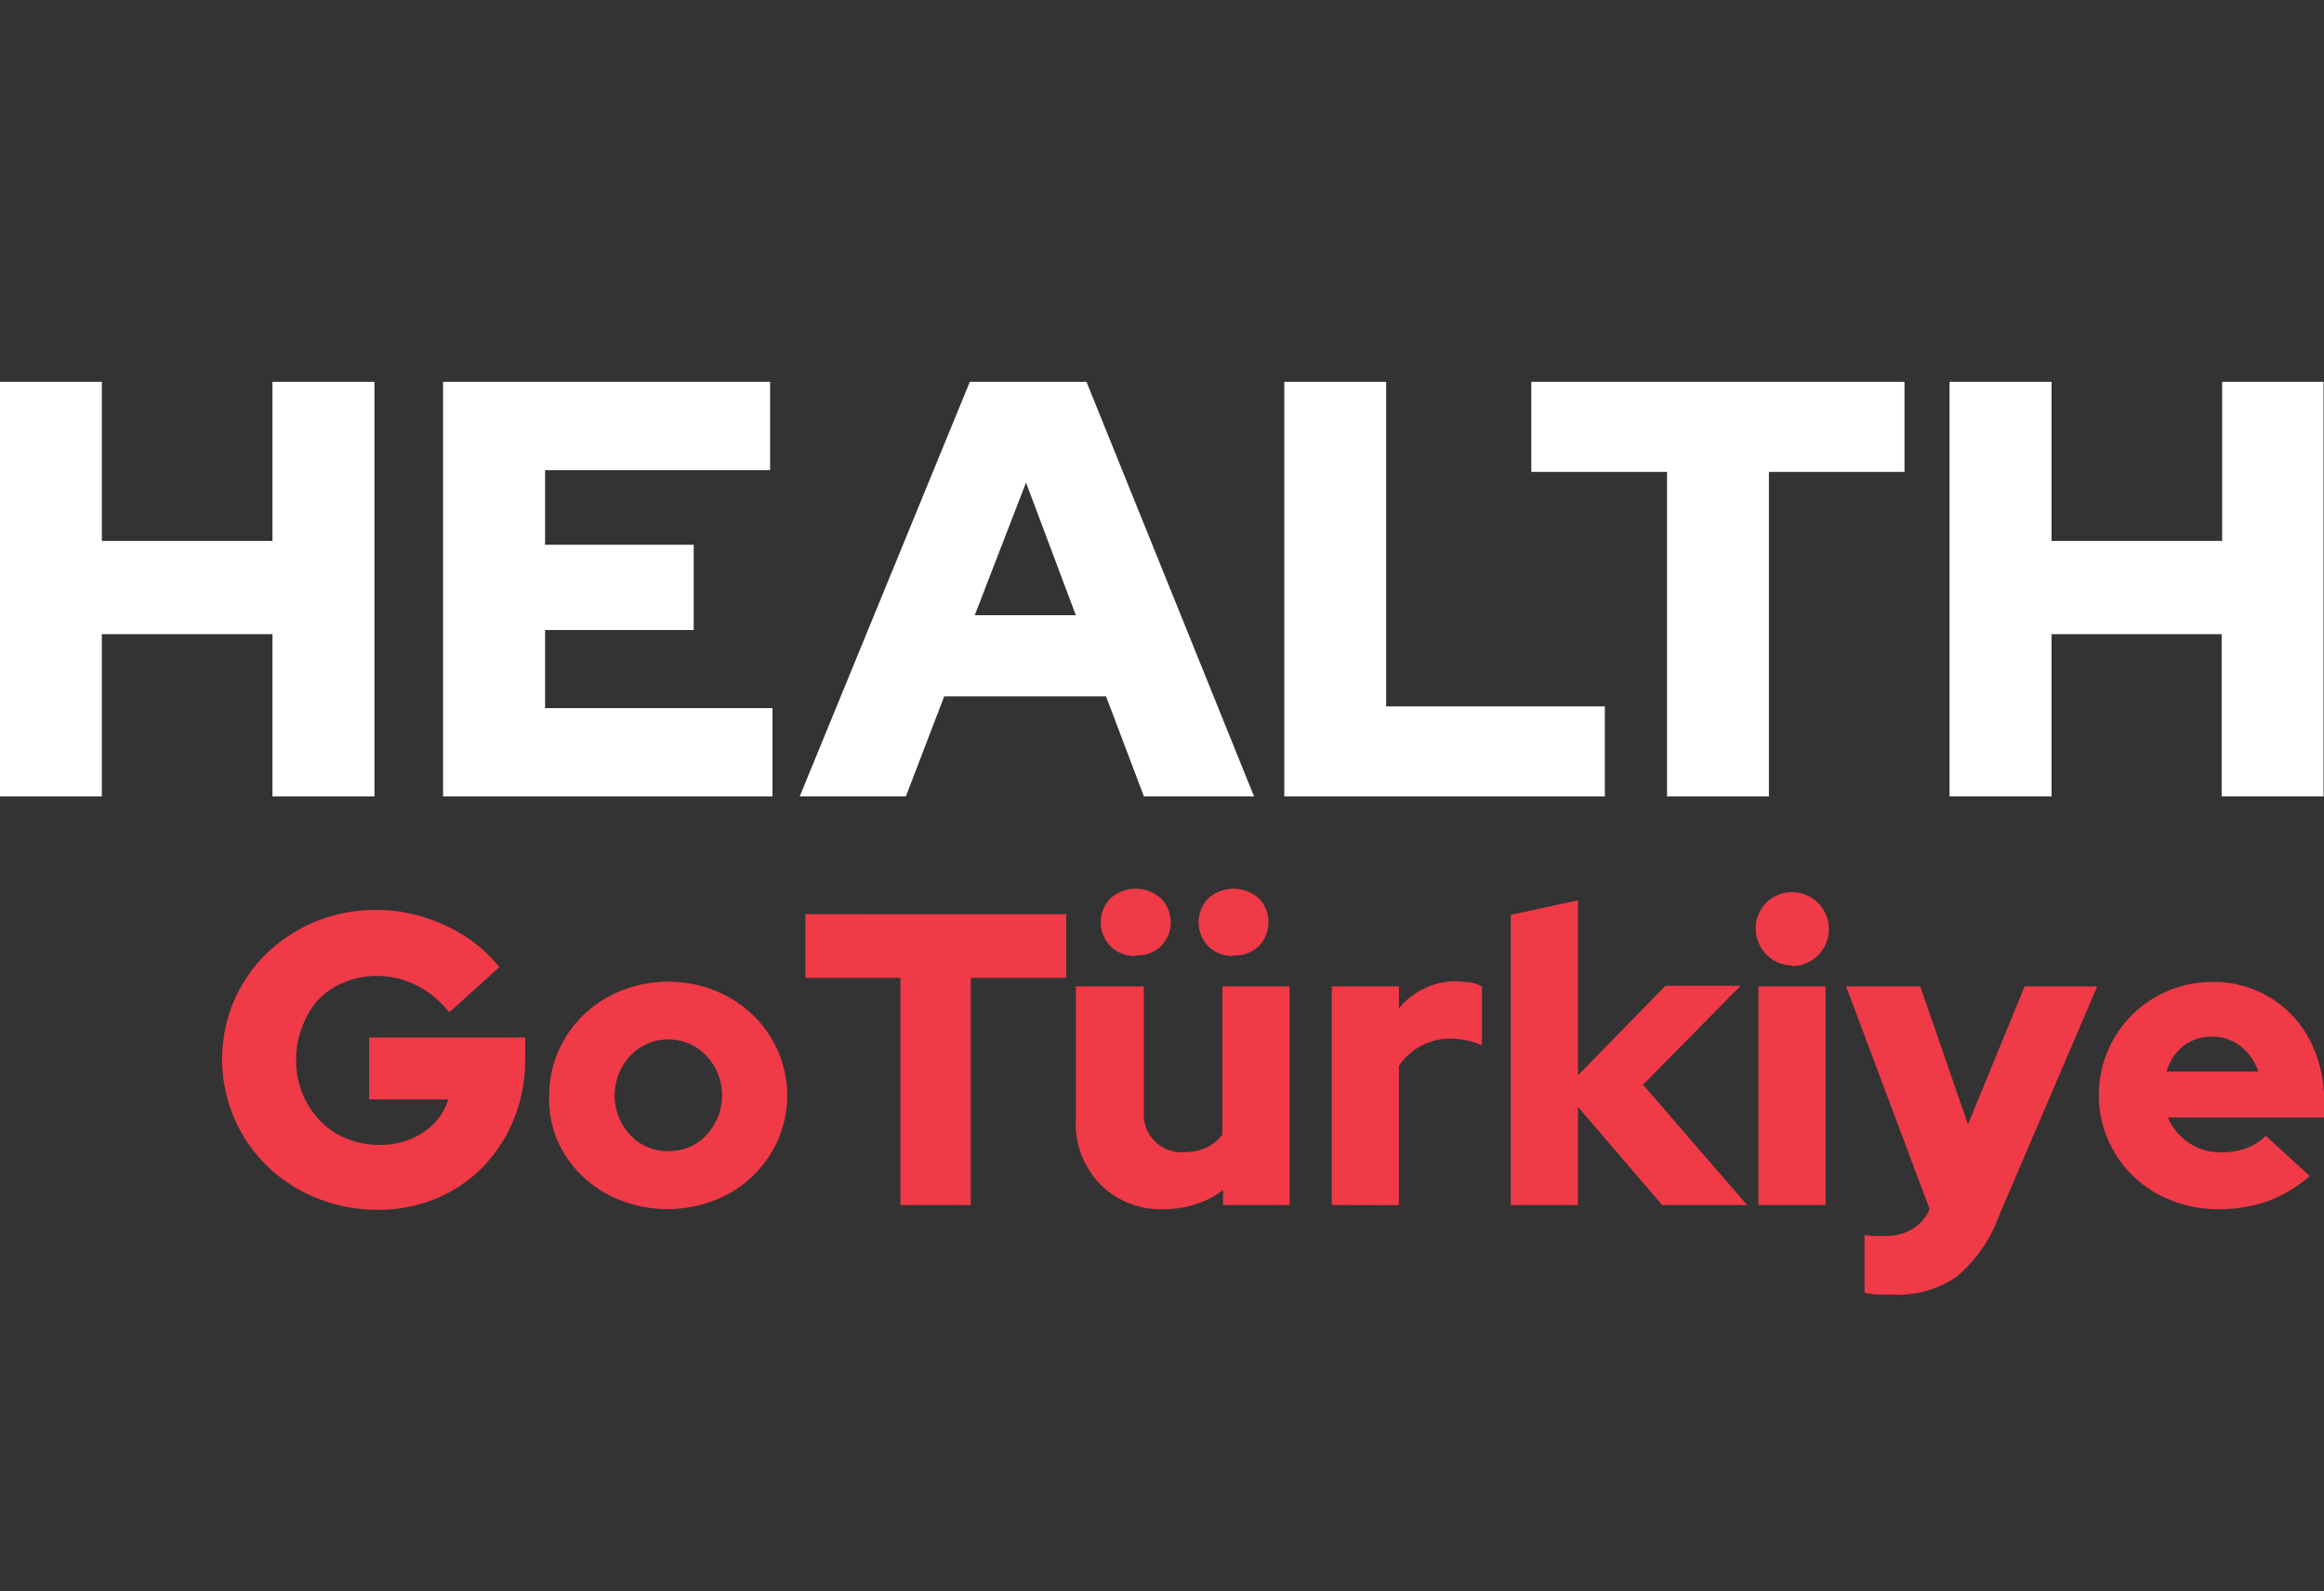 <svg id="Layer_1" data-name="Layer 1" xmlns="http://www.w3.org/2000/svg" viewBox="0 0 146.03 100"><rect x="0" y="0" width="146.03" height="100" fill="#333333" stroke="none"/><defs><style>.cls-1{fill:none;}.cls-2{fill:#f03a47;}.cls-3{isolation:isolate;}.cls-4{fill:#fff;}</style></defs><rect class="cls-1" width="146.03" height="100"/><path class="cls-2" d="M33,66.52a10,10,0,0,1-.7,3.8,9.37,9.37,0,0,1-1.93,3,8.92,8.92,0,0,1-2.93,2,9.41,9.41,0,0,1-3.69.72,10.17,10.17,0,0,1-3.84-.73,9.62,9.62,0,0,1-3.1-2A9.36,9.36,0,0,1,14.7,62.92a9.35,9.35,0,0,1,2.06-3,9.81,9.81,0,0,1,3.08-2,10,10,0,0,1,3.8-.73,10.23,10.23,0,0,1,4.38,1,9.21,9.21,0,0,1,3.36,2.6l-3.15,2.84a6.15,6.15,0,0,0-2.06-1.7,5.6,5.6,0,0,0-2.53-.59,5.21,5.21,0,0,0-2,.4A4.69,4.69,0,0,0,20,62.84,5.17,5.17,0,0,0,19,64.52a5.64,5.64,0,0,0-.39,2.1,5.45,5.45,0,0,0,.4,2.12,5.36,5.36,0,0,0,1.1,1.7,4.87,4.87,0,0,0,1.65,1.12,5.37,5.37,0,0,0,2.09.4,4.82,4.82,0,0,0,2.75-.79,3.77,3.77,0,0,0,1.57-2.07H23.2V65.21H33Z"/><g class="cls-3"><path class="cls-4" d="M0,50.06V24H6.4V34H17.12V24h6.41V50.06H17.12V39.86H6.4v10.2Z"/><path class="cls-4" d="M27.84,50.06V24H48.39v5.55H34.25v4.69h9.34V39.6H34.25v4.91H48.54v5.55Z"/><path class="cls-4" d="M50.25,50.06,60.94,24h7.33L78.8,50.06H71.88L69.5,43.77H59.33l-2.41,6.29Zm11-11.39H67.6l-3.13-8.34Z"/><path class="cls-4" d="M80.7,50.06V24h6.4V44.4h13.74v5.66Z"/><path class="cls-4" d="M96.22,29.66V24h23.45v5.66h-8.52v20.4h-6.4V29.66Z"/><path class="cls-4" d="M122.5,50.06V24h6.41V34h10.72V24H146V50.06h-6.4V39.86H128.91v10.2Z"/></g><path class="cls-2" d="M34.51,68.86a6.82,6.82,0,0,1,.58-2.8,7.09,7.09,0,0,1,1.59-2.28,7.47,7.47,0,0,1,2.37-1.52,8,8,0,0,1,5.87,0,7.47,7.47,0,0,1,2.37,1.52,7.09,7.09,0,0,1,1.59,2.28,7,7,0,0,1,0,5.6,7.13,7.13,0,0,1-4,3.79,8.11,8.11,0,0,1-5.87,0,7.13,7.13,0,0,1-4-3.79A6.78,6.78,0,0,1,34.51,68.86ZM42,72.35a3.17,3.17,0,0,0,2.38-1,3.65,3.65,0,0,0,0-5,3.3,3.3,0,0,0-4.77,0,3.65,3.65,0,0,0,0,5A3.17,3.17,0,0,0,42,72.35Z"/><path class="cls-2" d="M50.61,61.46v-4H67v4h-6V75.74H56.58V61.46Z"/><path class="cls-2" d="M71.87,62v7.92a2.37,2.37,0,0,0,2.5,2.5,3.46,3.46,0,0,0,1.44-.29,2.85,2.85,0,0,0,1-.81V62h4.22V75.74H76.85V74.8a5.68,5.68,0,0,1-1.71.89,6.28,6.28,0,0,1-2,.31,5.3,5.3,0,0,1-4-1.56,5.43,5.43,0,0,1-1.54-4V62Zm-.52-1.91a2.17,2.17,0,0,1-1.58-.62,2.16,2.16,0,0,1,0-3,2.38,2.38,0,0,1,3.18,0,2.14,2.14,0,0,1,0,3A2.16,2.16,0,0,1,71.35,60.05Zm6.15,0a2.17,2.17,0,0,1-1.58-.62,2.16,2.16,0,0,1,0-3,2.38,2.38,0,0,1,3.18,0,2.16,2.16,0,0,1,0,3A2.16,2.16,0,0,1,77.5,60.05Z"/><path class="cls-2" d="M83.68,75.74V62H87.9v1.38a4.67,4.67,0,0,1,1.59-1.25,4.49,4.49,0,0,1,2-.45,8.77,8.77,0,0,1,1,.09,1.7,1.7,0,0,1,.63.25v3.68a5.24,5.24,0,0,0-2-.42,3.79,3.79,0,0,0-1.84.47A3.71,3.71,0,0,0,87.9,67v8.75Z"/><path class="cls-2" d="M94.93,75.74V57.5l4.22-.91v11l5.5-5.63h4.72l-6.13,6.22,6.54,7.56h-5.34l-5.29-6.17v6.17Z"/><path class="cls-2" d="M112.6,60.68A2.24,2.24,0,0,1,111,60a2.32,2.32,0,0,1,0-3.28,2.32,2.32,0,1,1,1.64,4ZM114.71,62V75.74h-4.22V62Z"/><path class="cls-2" d="M121.25,76v0L116,62h4.66l3,8.67L127.22,62h4.56L125.6,76.44a9,9,0,0,1-2.66,3.81,6.48,6.48,0,0,1-4,1.12c-.33,0-.66,0-1,0a4.6,4.6,0,0,1-.78-.12V77.62a5.6,5.6,0,0,0,.59.07c.2,0,.44,0,.71,0a3.19,3.19,0,0,0,1.7-.44A2.65,2.65,0,0,0,121.25,76Z"/><path class="cls-2" d="M145.14,73.92a8.89,8.89,0,0,1-2.67,1.59,9,9,0,0,1-3.09.49,7.8,7.8,0,0,1-2.94-.55,7,7,0,0,1-2.38-1.51,7.09,7.09,0,0,1-1.59-2.28,6.79,6.79,0,0,1-.59-2.8,7.14,7.14,0,0,1,.56-2.8,7.12,7.12,0,0,1,6.63-4.34,6.78,6.78,0,0,1,5,2.14,7,7,0,0,1,1.45,2.38,8.5,8.5,0,0,1,.52,3v1h-9.82a3.58,3.58,0,0,0,3.38,2.19,4.35,4.35,0,0,0,1.57-.27,3.39,3.39,0,0,0,1.2-.77ZM139,65.16a2.88,2.88,0,0,0-1.79.57,3.1,3.1,0,0,0-1.07,1.62h5.76a3.38,3.38,0,0,0-1.11-1.59A2.82,2.82,0,0,0,139,65.16Z"/></svg>